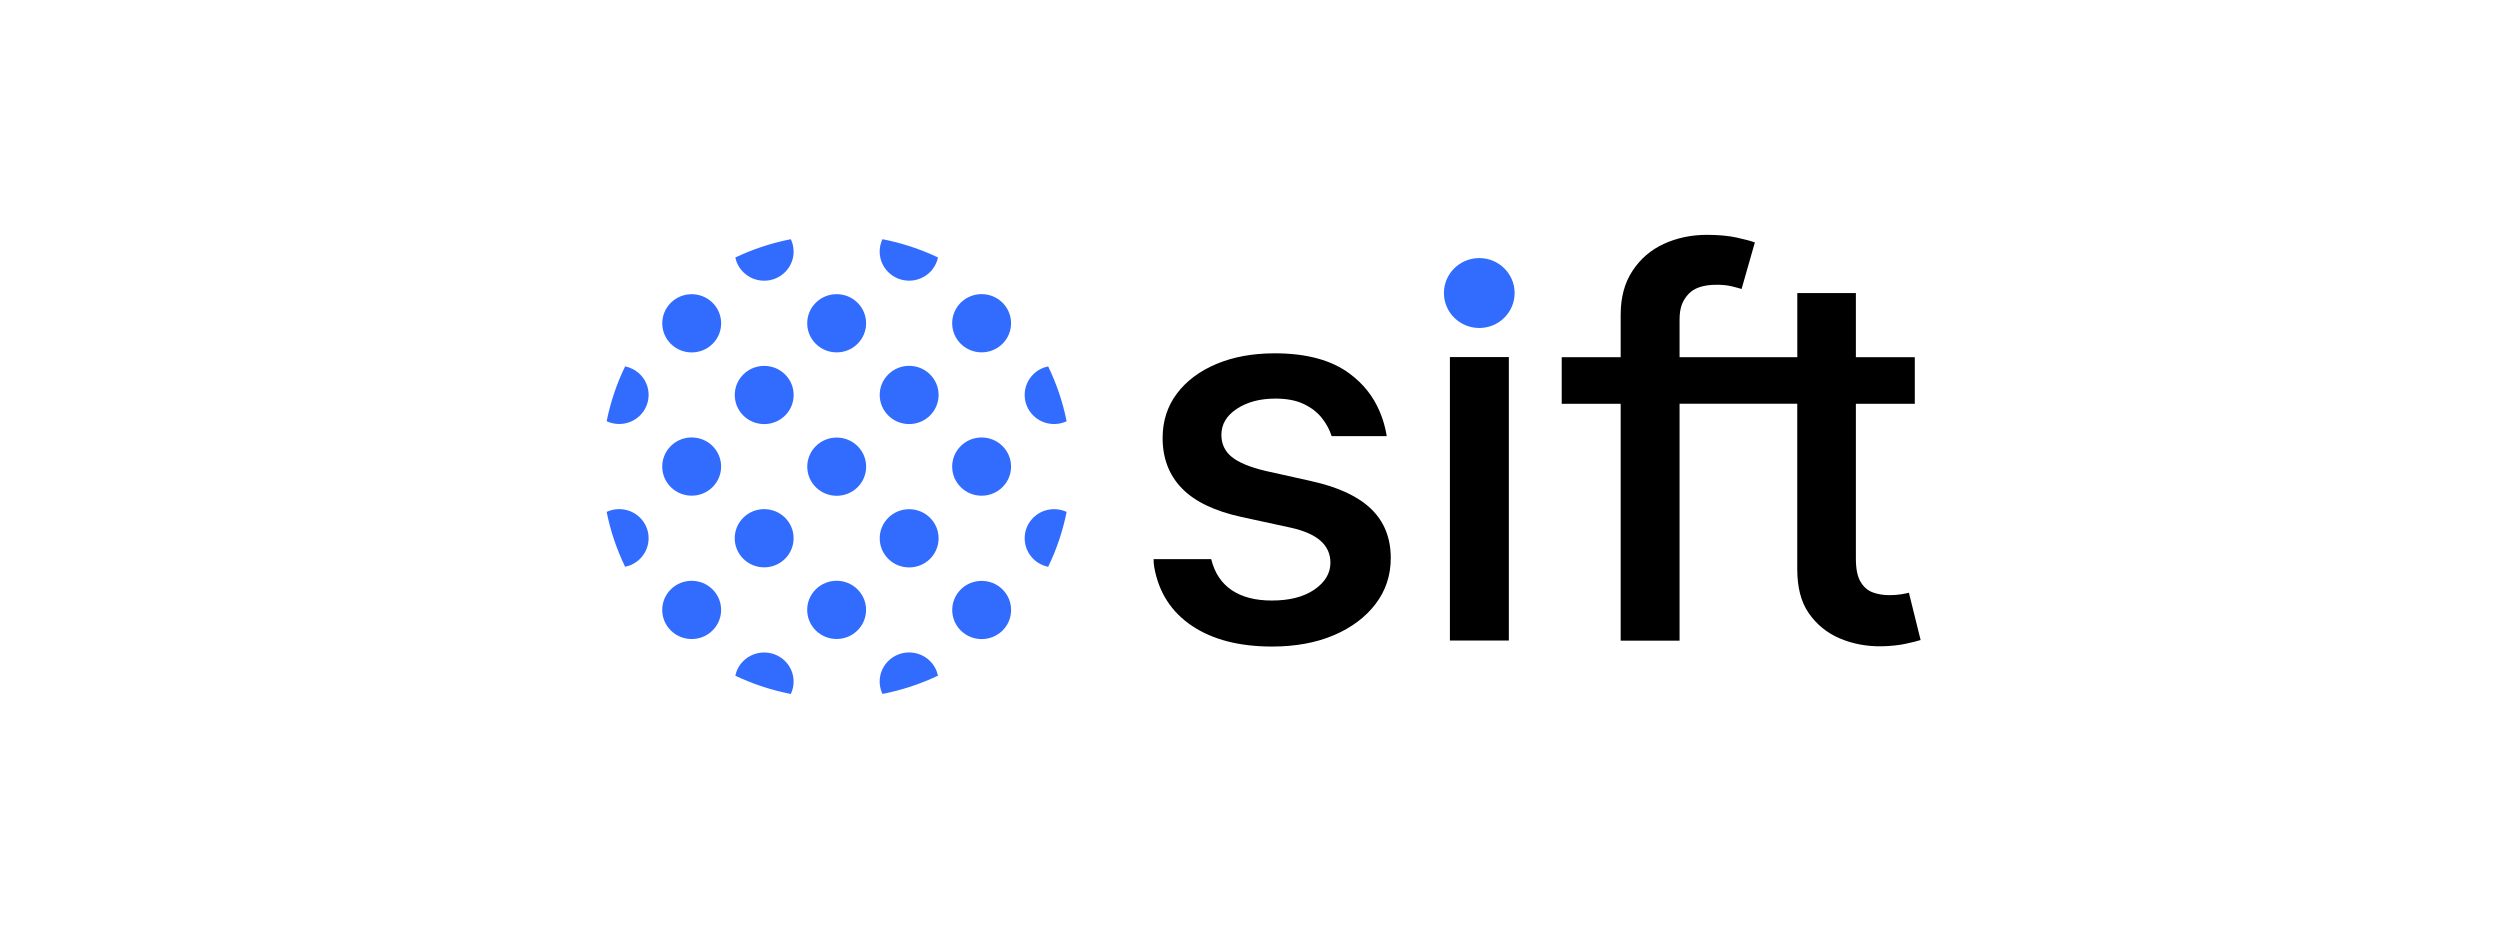 <svg width="160" height="60" viewBox="0 0 160 60" fill="none" xmlns="http://www.w3.org/2000/svg">
<path d="M122.173 37.934C122.053 37.965 121.886 38 121.669 38.035C121.452 38.071 121.201 38.09 120.915 38.09C120.533 38.09 120.18 38.031 119.858 37.913C119.535 37.795 119.273 37.568 119.075 37.233C118.874 36.898 118.776 36.403 118.776 35.749V25.842H122.547V22.86H118.776V18.758H115.027V22.86H107.492V20.474C107.492 19.693 107.673 19.259 108.036 18.846C108.399 18.433 109.007 18.225 109.86 18.225C110.227 18.225 110.542 18.256 110.809 18.319C111.077 18.383 111.294 18.442 111.461 18.496L112.311 15.516C112.055 15.421 111.664 15.318 111.139 15.202C110.611 15.089 109.984 15.03 109.249 15.03C108.251 15.03 107.334 15.221 106.497 15.603C105.659 15.986 104.988 16.561 104.482 17.331C103.976 18.1 103.723 19.013 103.723 20.162V22.86H99.95V25.842H103.723V41.002H107.492V25.838H115.024V36.466C115.034 37.578 115.249 38.5 115.755 39.234C116.261 39.968 116.927 40.509 117.752 40.86C118.578 41.212 119.48 41.379 120.461 41.363C121.044 41.346 121.531 41.292 121.927 41.209C122.323 41.127 122.679 41.035 122.92 40.962L122.17 37.934H122.173ZM83.959 30.798L80.98 30.135C79.992 29.899 79.276 29.602 78.832 29.243C78.391 28.884 78.169 28.412 78.169 27.829C78.169 27.152 78.5 26.595 79.162 26.161C79.823 25.727 80.644 25.51 81.625 25.51C82.35 25.51 82.956 25.625 83.443 25.859C83.93 26.093 84.317 26.39 84.603 26.758C84.818 27.032 84.987 27.315 85.112 27.608C85.155 27.707 85.19 27.808 85.224 27.912H88.751C88.723 27.742 88.689 27.565 88.644 27.379C88.556 27.011 88.439 26.664 88.298 26.333C87.88 25.347 87.245 24.556 86.369 23.907C85.205 23.044 83.61 22.612 81.584 22.612C80.181 22.612 78.94 22.838 77.858 23.291C76.777 23.744 75.932 24.377 75.321 25.189C74.713 26 74.407 26.947 74.407 28.028C74.407 29.328 74.818 30.404 75.639 31.251C76.46 32.098 77.737 32.712 79.467 33.089L82.577 33.764C83.446 33.953 84.093 34.236 84.515 34.609C84.937 34.984 85.147 35.452 85.147 36.011C85.147 36.688 84.806 37.261 84.126 37.731C83.443 38.201 82.534 38.434 81.393 38.434C80.341 38.434 79.486 38.212 78.827 37.767C78.169 37.321 77.732 36.66 77.517 35.784H73.83C73.83 35.95 73.839 36.117 73.868 36.282C74.011 37.094 74.283 37.814 74.686 38.441C75.087 39.069 75.62 39.605 76.278 40.048C77.598 40.936 79.309 41.379 81.415 41.379C82.913 41.379 84.231 41.136 85.367 40.653C86.503 40.166 87.393 39.499 88.04 38.649C88.687 37.797 89.009 36.82 89.009 35.716C89.009 34.432 88.591 33.384 87.758 32.577C86.925 31.77 85.656 31.176 83.949 30.798H83.959ZM92.794 40.995H96.566V22.852H92.794V40.992V40.995Z" fill="black"/>
<path d="M94.673 20.991C95.923 20.991 96.936 19.989 96.936 18.754C96.936 17.518 95.923 16.517 94.673 16.517C93.424 16.517 92.411 17.518 92.411 18.754C92.411 19.989 93.424 20.991 94.673 20.991Z" fill="#316CFF"/>
<path d="M54.882 31.185C54.147 31.912 52.951 31.912 52.216 31.185C51.481 30.458 51.481 29.276 52.216 28.549C52.951 27.822 54.147 27.822 54.882 28.549C55.617 29.276 55.617 30.458 54.882 31.185ZM47.576 23.962C46.841 24.688 46.841 25.871 47.576 26.597C48.311 27.324 49.507 27.324 50.242 26.597C50.977 25.871 50.977 24.688 50.242 23.962C49.507 23.235 48.311 23.235 47.576 23.962ZM42.936 22.01C43.671 22.737 44.867 22.737 45.602 22.01C46.337 21.283 46.337 20.101 45.602 19.374C44.867 18.647 43.671 18.647 42.936 19.374C42.201 20.101 42.201 21.283 42.936 22.01ZM64.159 37.721C63.424 36.995 62.228 36.995 61.493 37.721C60.758 38.448 60.758 39.631 61.493 40.357C62.228 41.084 63.424 41.084 64.159 40.357C64.894 39.631 64.894 38.448 64.159 37.721ZM59.519 35.77C60.254 35.043 60.254 33.861 59.519 33.134C58.784 32.407 57.588 32.407 56.853 33.134C56.118 33.861 56.118 35.043 56.853 35.77C57.588 36.497 58.784 36.497 59.519 35.77ZM56.853 23.959C56.118 24.686 56.118 25.868 56.853 26.595C57.588 27.322 58.784 27.322 59.519 26.595C60.254 25.868 60.254 24.686 59.519 23.959C58.784 23.232 57.588 23.232 56.853 23.959ZM54.879 19.372C54.144 18.645 52.948 18.645 52.213 19.372C51.478 20.099 51.478 21.281 52.213 22.008C52.948 22.734 54.144 22.734 54.879 22.008C55.614 21.281 55.614 20.099 54.879 19.372ZM47.574 17.42C48.309 18.147 49.504 18.147 50.239 17.42C50.817 16.849 50.939 16.002 50.612 15.31C49.366 15.553 48.175 15.95 47.06 16.479C47.132 16.823 47.301 17.151 47.574 17.42ZM66.13 33.132C65.395 33.858 65.395 35.041 66.13 35.768C66.4 36.034 66.734 36.204 67.083 36.275C67.617 35.173 68.018 33.995 68.264 32.764C67.565 32.44 66.708 32.561 66.13 33.132ZM61.49 28.544C60.755 29.271 60.755 30.453 61.49 31.18C62.226 31.907 63.421 31.907 64.156 31.18C64.892 30.453 64.892 29.271 64.156 28.544C63.421 27.817 62.226 27.817 61.49 28.544ZM61.49 19.369C60.755 20.096 60.755 21.278 61.49 22.005C62.226 22.732 63.421 22.732 64.156 22.005C64.892 21.278 64.892 20.096 64.156 19.369C63.421 18.642 62.226 18.642 61.49 19.369ZM56.851 17.418C57.586 18.145 58.782 18.145 59.517 17.418C59.786 17.151 59.958 16.821 60.03 16.476C58.915 15.948 57.724 15.551 56.478 15.308C56.151 15.999 56.273 16.847 56.851 17.418ZM66.13 26.593C66.708 27.164 67.565 27.284 68.264 26.961C68.018 25.729 67.617 24.552 67.083 23.449C66.734 23.52 66.402 23.688 66.13 23.957C65.395 24.684 65.395 25.866 66.13 26.593ZM45.6 40.353C46.335 39.626 46.335 38.444 45.6 37.717C44.865 36.99 43.669 36.99 42.934 37.717C42.199 38.444 42.199 39.626 42.934 40.353C43.669 41.08 44.865 41.08 45.6 40.353ZM40.96 33.129C40.382 32.558 39.526 32.438 38.826 32.761C39.072 33.993 39.473 35.171 40.008 36.273C40.356 36.202 40.69 36.034 40.96 35.765C41.695 35.038 41.695 33.856 40.96 33.129ZM50.239 42.304C49.504 41.578 48.309 41.578 47.574 42.304C47.304 42.571 47.132 42.901 47.06 43.246C48.175 43.774 49.366 44.171 50.612 44.414C50.939 43.722 50.817 42.875 50.239 42.304ZM50.239 35.765C50.975 35.038 50.975 33.856 50.239 33.129C49.504 32.403 48.309 32.403 47.574 33.129C46.838 33.856 46.838 35.038 47.574 35.765C48.309 36.492 49.504 36.492 50.239 35.765ZM42.934 28.542C42.199 29.269 42.199 30.451 42.934 31.178C43.669 31.905 44.865 31.905 45.6 31.178C46.335 30.451 46.335 29.269 45.6 28.542C44.865 27.815 43.669 27.815 42.934 28.542ZM40.96 26.59C41.695 25.863 41.695 24.681 40.96 23.954C40.69 23.688 40.356 23.518 40.008 23.447C39.473 24.549 39.072 25.727 38.826 26.959C39.526 27.282 40.382 27.161 40.96 26.59ZM59.517 42.302C58.782 41.575 57.586 41.575 56.851 42.302C56.273 42.873 56.151 43.72 56.478 44.412C57.724 44.169 58.915 43.772 60.03 43.243C59.958 42.899 59.789 42.571 59.517 42.302ZM52.211 37.715C51.476 38.441 51.476 39.623 52.211 40.35C52.946 41.077 54.142 41.077 54.877 40.35C55.612 39.623 55.612 38.441 54.877 37.715C54.142 36.988 52.946 36.988 52.211 37.715Z" fill="#316CFF"/>
</svg>

